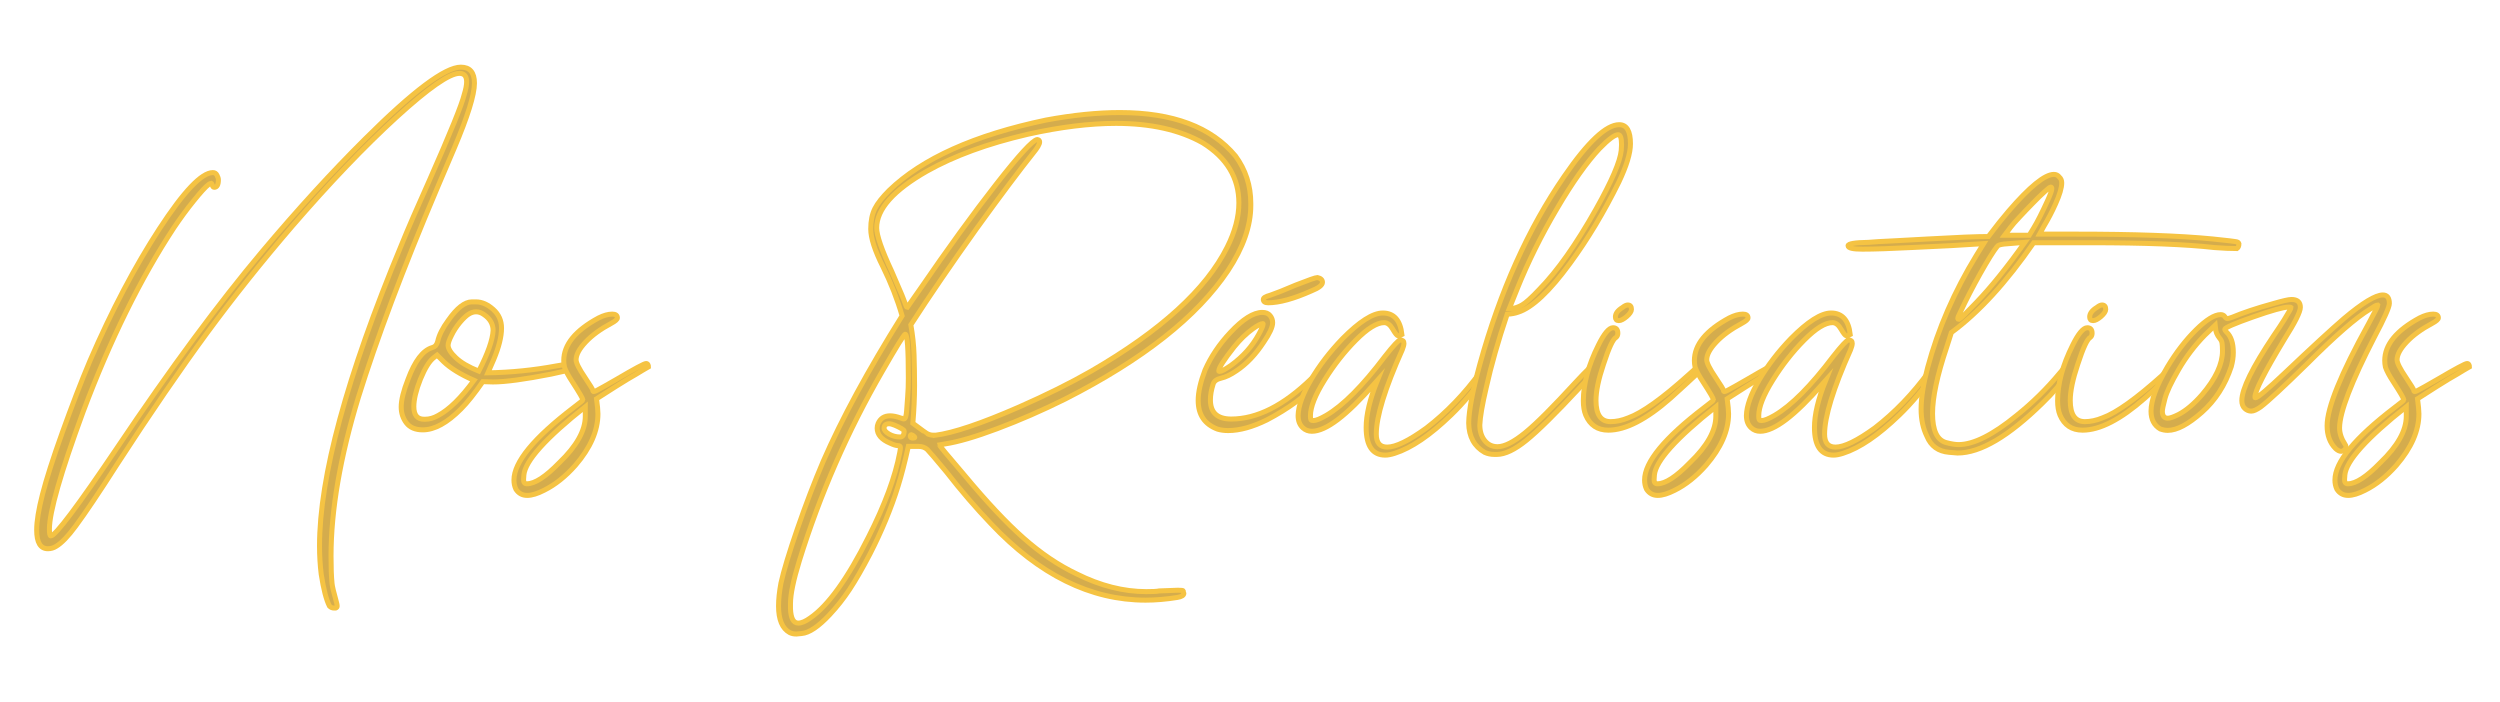 <?xml version="1.0" encoding="utf-8"?>
<!-- Generator: Adobe Illustrator 26.5.0, SVG Export Plug-In . SVG Version: 6.00 Build 0)  -->
<svg version="1.1" id="Calque_1" xmlns="http://www.w3.org/2000/svg" xmlns:xlink="http://www.w3.org/1999/xlink" x="0px" y="0px"
	 viewBox="0 0 249.44 70.02" style="enable-background:new 0 0 249.44 70.02;" xml:space="preserve">
<style type="text/css">
	.st0{fill:#D4AC4D;stroke:#F5C343;stroke-width:0.5;stroke-miterlimit:10;}
</style>
<g>
	<path class="st0" d="M33.49,60.67h-0.14c-0.2,0-0.36-0.07-0.48-0.2c-0.32-0.64-0.59-1.69-0.82-3.17c-0.11-0.89-0.17-1.83-0.17-2.83
		c0-6.9,2.71-16.89,8.14-29.95c0.7-1.73,1.66-3.93,2.86-6.61c2.07-4.68,3.21-7.51,3.44-8.48c0.16-0.52,0.24-0.94,0.24-1.26
		c0-0.57-0.24-0.85-0.72-0.85c-1,0-3.09,1.46-6.29,4.38c-3.19,2.92-6.66,6.55-10.41,10.89c-3.04,3.54-5.88,7.1-8.5,10.66
		c-2.62,3.57-5.62,7.94-8.98,13.12c-1.77,2.77-3.15,4.82-4.12,6.13c-0.75,1.02-1.4,1.69-1.94,2.01c-0.25,0.16-0.52,0.24-0.82,0.24
		c-0.75,0-1.12-0.62-1.12-1.87c0-0.86,0.19-2.05,0.58-3.56c0.39-1.51,1.04-3.57,1.98-6.18s1.85-5,2.76-7.15
		c2.18-5.04,4.49-9.43,6.93-13.17c2.44-3.74,4.22-5.6,5.33-5.6c0.18,0,0.32,0.08,0.41,0.26c0.09,0.17,0.14,0.32,0.14,0.46
		c0,0.5-0.14,0.75-0.41,0.75c-0.09,0-0.15-0.06-0.19-0.19c-0.03-0.12-0.07-0.2-0.12-0.22c-0.05,0-0.14,0.05-0.27,0.14
		c-0.3,0.23-0.78,0.76-1.46,1.6c-0.68,0.84-1.34,1.74-1.98,2.69c-3.36,5.11-6.38,11.23-9.06,18.36c-2.25,6.11-3.37,10.02-3.37,11.72
		c0,0.45,0.05,0.68,0.14,0.68c0.45,0,2.68-2.96,6.68-8.89c5.27-7.84,10.08-14.34,14.44-19.52c3.52-4.18,6.94-7.92,10.25-11.21
		c4.79-4.77,7.97-7.15,9.54-7.15c0.91,0,1.36,0.53,1.36,1.6c0,1.16-0.68,3.34-2.04,6.54l-1.67,3.92
		c-3.43,8.09-6.05,15.05-7.87,20.88c-1.82,5.97-2.73,11.25-2.73,15.84c0,1.14,0.03,2.04,0.1,2.73c0.02,0.27,0.17,0.9,0.44,1.87
		c0.05,0.18,0.07,0.31,0.07,0.37C33.66,60.55,33.6,60.63,33.49,60.67z"/>
	<path class="st0" d="M42.18,42.89c-0.73,0-1.27-0.23-1.62-0.68c-0.35-0.45-0.53-0.99-0.53-1.6c0-0.7,0.23-1.62,0.68-2.76
		c0.68-1.84,1.49-2.9,2.42-3.17c0.27-0.07,0.45-0.27,0.54-0.61c0.14-0.64,0.49-1.34,1.06-2.11c0.86-1.23,1.65-1.84,2.35-1.84h0.41
		c0.59,0,1.16,0.25,1.72,0.75c0.56,0.5,0.83,1.12,0.83,1.87c0,0.84-0.26,1.89-0.78,3.13l-0.58,1.33c2.32-0.04,4.58-0.27,6.78-0.68
		c0.91-0.16,1.42-0.24,1.53-0.24c0.2,0,0.31,0.08,0.31,0.24c0,0.14-0.03,0.23-0.08,0.27c-0.06,0.05-0.3,0.11-0.72,0.2
		s-0.93,0.2-1.52,0.34c-2.64,0.52-4.57,0.78-5.79,0.78l-1.02-0.03c-0.82,1.18-1.54,2.09-2.18,2.73
		C44.61,42.2,43.34,42.89,42.18,42.89z M42.42,41.83c0.43,0,0.86-0.12,1.29-0.37c1.11-0.59,2.3-1.76,3.58-3.51
		c-1.34-0.59-2.35-1.21-3.03-1.87l-0.65-0.65l-0.31,0.24c-0.45,0.34-0.9,1.06-1.35,2.16c-0.44,1.1-0.66,2.02-0.66,2.74
		c0,0.84,0.34,1.26,1.02,1.26H42.42z M47.77,37.03c0.91-1.77,1.38-3.12,1.43-4.05c0-0.66-0.31-1.19-0.92-1.6
		c-0.25-0.18-0.51-0.27-0.78-0.27c-0.25,0-0.5,0.08-0.75,0.24c-0.25,0.16-0.54,0.44-0.87,0.83c-0.33,0.4-0.61,0.82-0.83,1.28
		c-0.23,0.45-0.34,0.78-0.34,0.99c0,0.34,0.26,0.76,0.77,1.24C45.98,36.17,46.74,36.62,47.77,37.03z"/>
	<path class="st0" d="M52.6,49.43c-0.48,0-0.85-0.2-1.12-0.61c-0.14-0.29-0.2-0.6-0.2-0.92c0-1.79,1.98-4.2,5.93-7.22
		c0.64-0.48,0.95-0.74,0.95-0.78c0-0.11-0.35-0.72-1.06-1.81c-0.39-0.59-0.65-1.08-0.78-1.46c-0.05-0.23-0.07-0.44-0.07-0.65
		c0-1.59,1.16-3.01,3.48-4.26c0.5-0.25,0.95-0.38,1.36-0.38c0.34,0,0.51,0.13,0.51,0.38c0,0.14-0.2,0.32-0.61,0.54
		c-1.07,0.57-1.92,1.19-2.56,1.87c-0.64,0.68-0.95,1.27-0.95,1.77c0,0.3,0.29,0.89,0.89,1.77c0.52,0.77,0.78,1.2,0.78,1.28
		s0.03,0.12,0.1,0.12c0.09,0,0.43-0.17,1.02-0.51l1.26-0.72c1.77-1.04,2.75-1.57,2.93-1.57c0.09,0,0.15,0.04,0.19,0.12
		s0.05,0.14,0.05,0.19c-0.05,0.02-0.25,0.15-0.61,0.38c-0.36,0.23-0.86,0.52-1.5,0.89c-0.57,0.34-1.59,0.99-3.07,1.94
		c0.09,0.68,0.14,1.18,0.14,1.5c0,1.68-0.75,3.4-2.25,5.14c-0.98,1.11-2.02,1.94-3.13,2.49C53.62,49.26,53.06,49.43,52.6,49.43z
		 M52.57,48.27c0.8,0,1.87-0.7,3.24-2.11c1.73-1.66,2.59-3.2,2.59-4.63v-0.95c-3.95,3.13-6,5.41-6.13,6.81l-0.03,0.44
		C52.23,48.12,52.34,48.27,52.57,48.27z"/>
	<path class="st0" d="M79.45,63.26c-0.25,0-0.47-0.05-0.65-0.14c-0.75-0.41-1.12-1.29-1.12-2.66c0-0.66,0.08-1.42,0.24-2.28
		c0.27-1.23,0.82-3.04,1.65-5.45c0.83-2.41,1.69-4.64,2.57-6.71c1.86-4.27,4.49-9.11,7.87-14.51c-0.48-1.66-1.12-3.29-1.92-4.91
		c-0.81-1.61-1.21-2.86-1.21-3.75c0-0.82,0.14-1.49,0.41-2.03s0.75-1.14,1.43-1.82c3.29-3.18,8.51-5.52,15.64-7.02
		c2.7-0.5,5.16-0.75,7.36-0.75c5.29,0,9.14,1.44,11.55,4.33c1.02,1.39,1.53,2.96,1.53,4.74v0.2c0,2.04-0.76,4.21-2.28,6.51
		c-3.07,4.59-8.48,8.86-16.25,12.81c-2.29,1.14-4.55,2.12-6.76,2.95c-2.21,0.83-3.95,1.33-5.2,1.52l-0.58,0.1
		c0,0.07,0.82,1.06,2.45,2.96c2.23,2.68,4.2,4.79,5.93,6.32c1.73,1.53,3.5,2.73,5.31,3.59c2.36,1.18,4.68,1.77,6.95,1.77
		c0.64,0,1.07-0.02,1.29-0.07l1.87-0.07c0.34,0,0.52,0.02,0.53,0.07c0.01,0.05,0.02,0.08,0.02,0.12s0.01,0.06,0.02,0.07
		c0.01,0.01,0.02,0.03,0.02,0.05c0,0.2-0.22,0.34-0.65,0.41c-1.11,0.18-2.17,0.27-3.17,0.27c-5.47,0-10.61-2.53-15.4-7.6
		c-1.54-1.61-3.03-3.34-4.46-5.18c-1.07-1.29-1.71-2.04-1.92-2.25c-0.22-0.2-0.51-0.31-0.87-0.31h-1.02
		c-0.34,1.54-0.68,2.86-1.02,3.95c-0.7,2.25-1.64,4.5-2.79,6.75c-0.77,1.48-1.46,2.67-2.06,3.58c-0.6,0.91-1.27,1.75-1.99,2.52
		c-1.11,1.18-2.04,1.81-2.79,1.87L79.45,63.26z M79.65,62.17c0.32,0,0.72-0.17,1.19-0.51c1.79-1.23,3.74-3.93,5.83-8.11
		c1.61-3.18,2.65-5.97,3.1-8.38c0.05-0.25,0.07-0.43,0.07-0.54c0-0.11-0.09-0.17-0.26-0.17c-0.17,0-0.43-0.08-0.77-0.24
		c-0.86-0.36-1.29-0.86-1.29-1.5c0-0.16,0.03-0.32,0.1-0.48c0.23-0.5,0.62-0.75,1.19-0.75c0.32,0,0.69,0.08,1.12,0.24h0.03
		c0.09,0.05,0.16,0.07,0.2,0.07h0.03c0.14,0,0.23-0.27,0.27-0.82l0.1-1.36c0.05-0.59,0.07-1.23,0.07-1.91c0-2.91-0.1-4.36-0.31-4.36
		c-0.11,0-0.87,1.23-2.28,3.68c-3.48,6.02-6.23,12.32-8.28,18.91c-0.59,1.91-0.89,3.34-0.89,4.29v0.51
		C78.91,61.69,79.16,62.17,79.65,62.17z M93.32,43.43c1.79-0.23,4.59-1.17,8.38-2.83c2.68-1.18,5.08-2.37,7.19-3.58
		c6.93-4.02,11.45-8.14,13.56-12.37c0.77-1.54,1.16-3.01,1.16-4.4c0-2.5-1.2-4.5-3.61-6c-2.29-1.29-5.18-1.94-8.65-1.94
		c-2.61,0-5.55,0.36-8.82,1.09c-4,0.93-7.35,2.16-10.05,3.68c-3.34,1.91-5.01,3.79-5.01,5.66c0,0.75,0.5,2.19,1.5,4.33
		c0.25,0.59,0.49,1.15,0.72,1.67c0.23,0.52,0.39,0.91,0.48,1.16c0.18,0.52,0.29,0.78,0.34,0.78l1.29-1.84
		c2.77-4.04,5.3-7.52,7.58-10.44c2.28-2.92,3.65-4.41,4.11-4.48c0.16,0.02,0.24,0.1,0.24,0.24c0,0.23-0.22,0.6-0.65,1.12
		c-1.34,1.68-3.23,4.2-5.66,7.56c-2.5,3.5-4.68,6.69-6.54,9.57c0.18,1.02,0.29,2.02,0.32,3c0.03,0.98,0.05,2,0.05,3.07
		c0,1.2-0.06,2.45-0.17,3.75c0.91,0.68,1.37,1.02,1.4,1.02c0.2,0.11,0.41,0.17,0.61,0.17H93.32z M89.81,43.6
		c0.25,0,0.39-0.19,0.41-0.58c0-0.07-0.1-0.16-0.29-0.27c-0.19-0.11-0.41-0.22-0.65-0.32c-0.24-0.1-0.43-0.15-0.56-0.15
		c-0.34,0-0.51,0.15-0.51,0.44c0,0.2,0.17,0.4,0.51,0.6C89.06,43.51,89.42,43.6,89.81,43.6z M91.1,43.71c0.11,0,0.17-0.02,0.17-0.07
		c0-0.02-0.02-0.06-0.07-0.1c-0.05-0.05-0.1-0.08-0.15-0.12c-0.06-0.03-0.1-0.05-0.12-0.05c-0.07,0-0.1,0.06-0.1,0.17
		C90.83,43.65,90.92,43.71,91.1,43.71z"/>
	<path class="st0" d="M122.55,42.96c-0.41,0-0.76-0.05-1.06-0.14c-1.29-0.48-1.94-1.43-1.94-2.86c0-0.84,0.23-1.85,0.68-3.03
		c0.59-1.34,1.43-2.59,2.52-3.75c1.25-1.34,2.32-2.01,3.2-2.01c0.34,0,0.6,0.1,0.77,0.31c0.17,0.2,0.26,0.44,0.26,0.72
		c0,0.43-0.3,1.08-0.89,1.94c-0.82,1.25-1.73,2.2-2.73,2.86c-0.57,0.39-1.07,0.63-1.52,0.73c-0.44,0.1-0.71,0.3-0.8,0.6
		c-0.18,0.57-0.27,1.09-0.27,1.57c0,1.27,0.69,1.91,2.08,1.91c2.57,0,5.23-1.35,8.01-4.05c0.95-0.98,1.51-1.47,1.67-1.47
		c0.16,0,0.24,0.07,0.24,0.2c0,0.23-0.36,0.74-1.09,1.53c-1.39,1.48-3.15,2.77-5.28,3.88C124.97,42.6,123.68,42.96,122.55,42.96z
		 M121.7,37.06c0.16,0,0.52-0.19,1.09-0.58c1.23-0.89,2.17-1.94,2.83-3.17c0.27-0.5,0.41-0.83,0.41-0.99c0-0.02-0.01-0.03-0.03-0.03
		c-0.18,0-0.51,0.17-0.99,0.51c-0.66,0.48-1.28,1.08-1.87,1.81c-1.02,1.29-1.53,2.09-1.53,2.38
		C121.59,37.04,121.63,37.06,121.7,37.06z M126.53,30.21c-0.32,0-0.48-0.11-0.48-0.34c0-0.16,0.23-0.29,0.68-0.41
		c0.59-0.2,1.44-0.54,2.56-1.02c1.27-0.5,1.99-0.75,2.15-0.75c0.34,0.07,0.51,0.23,0.51,0.48c0,0.27-0.36,0.56-1.09,0.85
		C129.07,29.82,127.62,30.21,126.53,30.21z"/>
	<path class="st0" d="M138.22,45.41c-1.27,0-1.91-0.92-1.91-2.76c0-1.27,0.37-2.84,1.12-4.7l-0.34,0.38c-2.73,3.13-4.79,4.7-6.2,4.7
		c-0.34,0-0.64-0.11-0.89-0.34c-0.32-0.29-0.48-0.7-0.48-1.23c0.02-0.95,0.45-2.14,1.28-3.56c0.83-1.42,1.88-2.79,3.15-4.11
		c1.68-1.7,3.02-2.56,4.02-2.56c1.11,0,1.75,0.72,1.91,2.15c-0.16,0.09-0.29,0.13-0.39,0.12c-0.1-0.01-0.28-0.23-0.53-0.66
		c-0.25-0.43-0.53-0.65-0.85-0.65c-0.73,0-1.67,0.58-2.83,1.75c-1.16,1.17-2.2,2.5-3.13,3.99c-0.93,1.49-1.4,2.67-1.4,3.56
		c0,0.2,0.02,0.33,0.05,0.39c0.03,0.06,0.12,0.08,0.26,0.08c0.25,0,0.67-0.17,1.26-0.51c1.68-0.98,3.63-2.94,5.86-5.89
		c0.86-1.09,1.37-1.64,1.53-1.64c0.25,0,0.37,0.11,0.37,0.34c0,0.16-0.06,0.37-0.17,0.65c-1.73,3.86-2.59,6.67-2.59,8.41
		c0,0.86,0.36,1.29,1.09,1.29c0.86,0,2.17-0.64,3.92-1.91c2-1.54,3.79-3.41,5.38-5.59c0.39-0.57,0.67-0.85,0.85-0.85
		c0.09,0,0.14,0.05,0.14,0.14c0,0.18-0.19,0.55-0.58,1.11c-0.39,0.56-0.89,1.2-1.52,1.94c-0.62,0.74-1.23,1.39-1.82,1.96
		c-2.09,2.02-3.96,3.29-5.62,3.82C138.79,45.35,138.47,45.41,138.22,45.41z"/>
	<path class="st0" d="M149.36,45.34h-0.27c-0.34,0-0.66-0.07-0.95-0.2c-1.04-0.59-1.58-1.57-1.6-2.93c0.02-1.29,0.4-3.26,1.12-5.89
		c2.02-7.29,4.83-13.54,8.42-18.74c2.36-3.43,4.19-5.14,5.48-5.14c0.75,0,1.12,0.64,1.12,1.91c0,0.93-0.39,2.2-1.16,3.82
		c-1.48,3-3.1,5.7-4.87,8.11c-2.04,2.79-3.77,4.42-5.18,4.87c-0.3,0.11-0.66,0.18-1.09,0.2c-0.91,2.7-1.6,5.13-2.08,7.29
		c-0.41,1.73-0.62,2.98-0.65,3.75c0,0.64,0.16,1.16,0.49,1.57c0.33,0.41,0.75,0.61,1.28,0.61c0.7,0,1.62-0.47,2.76-1.4
		c1.14-0.93,2.8-2.6,5.01-5.01c1.14-1.23,1.78-1.84,1.94-1.84c0.14,0.05,0.23,0.12,0.27,0.24c0,0.11-0.6,0.83-1.81,2.15
		c-2.36,2.54-4.13,4.29-5.3,5.23C151.14,44.87,150.15,45.34,149.36,45.34z M150.86,30.79c0.32-0.05,0.65-0.16,1-0.36
		c0.35-0.19,0.93-0.71,1.72-1.55c1.82-1.86,3.7-4.53,5.66-8.01c1.57-2.79,2.41-4.75,2.52-5.86l0.03-0.58c0-0.66-0.11-0.99-0.34-0.99
		c-0.34,0-0.97,0.47-1.87,1.4c-1.27,1.36-2.69,3.36-4.24,6c-1.56,2.64-2.88,5.3-3.97,8.01l-0.78,1.94H150.86z"/>
	<path class="st0" d="M160.47,42.92c-1.07,0-1.82-0.5-2.25-1.5c-0.16-0.39-0.24-0.86-0.24-1.43c0-1.7,0.5-3.55,1.5-5.55
		c0.57-1.16,1.06-1.74,1.46-1.74c0.32,0,0.48,0.18,0.48,0.55c0,0.18-0.06,0.32-0.17,0.41c-0.3,0.14-0.72,1.03-1.26,2.69
		c-0.5,1.48-0.75,2.68-0.75,3.61c0,1.41,0.49,2.11,1.46,2.11c0.55,0,1.14-0.12,1.77-0.38c1.38-0.5,3.38-1.93,6-4.29
		c0.79-0.73,1.28-1.09,1.46-1.09c0.09,0,0.15,0.06,0.17,0.17c0,0.11-1.14,1.19-3.41,3.24C164.27,41.85,162.19,42.92,160.47,42.92z
		 M161.52,31.99c-0.23,0-0.34-0.12-0.34-0.37c0-0.34,0.24-0.66,0.72-0.95c0.2-0.16,0.38-0.24,0.51-0.24c0.25,0,0.37,0.15,0.37,0.44
		c0,0.2-0.16,0.44-0.48,0.72C161.99,31.85,161.73,31.99,161.52,31.99z"/>
	<path class="st0" d="M165.41,49.43c-0.48,0-0.85-0.2-1.12-0.61c-0.14-0.29-0.2-0.6-0.2-0.92c0-1.79,1.98-4.2,5.93-7.22
		c0.64-0.48,0.95-0.74,0.95-0.78c0-0.11-0.35-0.72-1.06-1.81c-0.39-0.59-0.65-1.08-0.78-1.46c-0.05-0.23-0.07-0.44-0.07-0.65
		c0-1.59,1.16-3.01,3.48-4.26c0.5-0.25,0.95-0.38,1.36-0.38c0.34,0,0.51,0.13,0.51,0.38c0,0.14-0.2,0.32-0.61,0.54
		c-1.07,0.57-1.92,1.19-2.56,1.87c-0.64,0.68-0.95,1.27-0.95,1.77c0,0.3,0.29,0.89,0.89,1.77c0.52,0.77,0.78,1.2,0.78,1.28
		s0.03,0.12,0.1,0.12c0.09,0,0.43-0.17,1.02-0.51l1.26-0.72c1.77-1.04,2.75-1.57,2.93-1.57c0.09,0,0.15,0.04,0.19,0.12
		s0.05,0.14,0.05,0.19c-0.05,0.02-0.25,0.15-0.61,0.38c-0.36,0.23-0.86,0.52-1.5,0.89c-0.57,0.34-1.59,0.99-3.07,1.94
		c0.09,0.68,0.14,1.18,0.14,1.5c0,1.68-0.75,3.4-2.25,5.14c-0.98,1.11-2.02,1.94-3.13,2.49C166.42,49.26,165.86,49.43,165.41,49.43z
		 M165.37,48.27c0.8,0,1.87-0.7,3.24-2.11c1.73-1.66,2.59-3.2,2.59-4.63v-0.95c-3.95,3.13-6,5.41-6.13,6.81l-0.03,0.44
		C165.03,48.12,165.14,48.27,165.37,48.27z"/>
	<path class="st0" d="M182.95,45.41c-1.27,0-1.91-0.92-1.91-2.76c0-1.27,0.37-2.84,1.12-4.7l-0.34,0.38c-2.73,3.13-4.79,4.7-6.2,4.7
		c-0.34,0-0.64-0.11-0.89-0.34c-0.32-0.29-0.48-0.7-0.48-1.23c0.02-0.95,0.45-2.14,1.28-3.56c0.83-1.42,1.88-2.79,3.15-4.11
		c1.68-1.7,3.02-2.56,4.02-2.56c1.11,0,1.75,0.72,1.91,2.15c-0.16,0.09-0.29,0.13-0.39,0.12c-0.1-0.01-0.28-0.23-0.53-0.66
		c-0.25-0.43-0.53-0.65-0.85-0.65c-0.73,0-1.67,0.58-2.83,1.75c-1.16,1.17-2.2,2.5-3.13,3.99c-0.93,1.49-1.4,2.67-1.4,3.56
		c0,0.2,0.02,0.33,0.05,0.39c0.03,0.06,0.12,0.08,0.26,0.08c0.25,0,0.67-0.17,1.26-0.51c1.68-0.98,3.63-2.94,5.86-5.89
		c0.86-1.09,1.37-1.64,1.53-1.64c0.25,0,0.37,0.11,0.37,0.34c0,0.16-0.06,0.37-0.17,0.65c-1.73,3.86-2.59,6.67-2.59,8.41
		c0,0.86,0.36,1.29,1.09,1.29c0.86,0,2.17-0.64,3.92-1.91c2-1.54,3.79-3.41,5.38-5.59c0.39-0.57,0.67-0.85,0.85-0.85
		c0.09,0,0.14,0.05,0.14,0.14c0,0.18-0.19,0.55-0.58,1.11c-0.39,0.56-0.89,1.2-1.52,1.94c-0.62,0.74-1.23,1.39-1.82,1.96
		c-2.09,2.02-3.96,3.29-5.62,3.82C183.52,45.35,183.2,45.41,182.95,45.41z"/>
	<path class="st0" d="M195.32,45.2l-0.85-0.07c-1.07-0.09-1.81-0.62-2.21-1.6c-0.39-0.79-0.58-1.69-0.58-2.69
		c0-1.16,0.22-2.54,0.65-4.16c1.04-3.88,2.67-7.62,4.87-11.21l0.72-1.16c-1.98,0.14-4.32,0.26-7.02,0.38
		c-2.18,0.11-3.87,0.17-5.08,0.17c-0.95,0-1.43-0.11-1.43-0.34c0-0.2,0.68-0.32,2.04-0.34c0.54-0.05,1.39-0.1,2.52-0.15
		c1.14-0.06,2.29-0.12,3.48-0.19c2.82-0.16,4.8-0.24,5.96-0.24c0.77-1.02,1.44-1.86,2.01-2.52c2.11-2.45,3.62-3.68,4.53-3.68
		c0.23,0,0.41,0.09,0.54,0.27c0.16,0.14,0.24,0.33,0.24,0.58c0,0.48-0.2,1.17-0.61,2.08c-0.34,0.77-0.74,1.53-1.19,2.28l-0.41,0.75
		h3.54c5.86,0,10.43,0.16,13.7,0.48c0.68,0.07,1.27,0.13,1.75,0.19c0.49,0.06,0.75,0.1,0.8,0.14c0.05,0.03,0.08,0.09,0.1,0.15
		c0,0.23-0.07,0.39-0.2,0.48c-0.61,0-1.36-0.03-2.25-0.1c-2.82-0.32-6.94-0.48-12.37-0.48h-5.66c-2.73,3.95-5.46,6.94-8.21,8.96
		l-0.48,1.5c-0.93,2.77-1.4,4.96-1.4,6.58c0,1.68,0.45,2.65,1.36,2.9c0.52,0.14,0.93,0.2,1.23,0.2c1.5,0,3.43-0.97,5.79-2.9
		c1.59-1.27,3.03-2.69,4.33-4.26c0.52-0.64,0.87-0.95,1.06-0.95c0.11,0,0.18,0.09,0.2,0.27c0,0.11-0.15,0.37-0.44,0.77
		c-0.3,0.4-0.67,0.86-1.12,1.4c-0.45,0.53-0.93,1.04-1.43,1.52C200.42,43.53,197.59,45.2,195.32,45.2z M195.49,31.85
		c0.18-0.11,0.75-0.67,1.7-1.67c1.48-1.54,3.09-3.54,4.84-6l-2.08,0.17c-0.39,0.05-0.61,0.12-0.68,0.24
		c-0.36,0.45-0.93,1.36-1.69,2.71c-0.76,1.35-1.4,2.6-1.93,3.73c-0.2,0.39-0.31,0.64-0.31,0.75c0,0.05,0.02,0.07,0.07,0.07H195.49z
		 M202.47,23.47l0.44-0.72c0.36-0.59,0.83-1.51,1.4-2.76c0.27-0.59,0.41-0.98,0.41-1.16c0-0.11-0.03-0.17-0.1-0.17
		c-0.07,0-0.28,0.16-0.63,0.48c-0.35,0.32-0.76,0.71-1.21,1.18c-0.45,0.47-0.89,0.91-1.29,1.35c-0.41,0.43-0.7,0.77-0.89,1.02
		c-0.18,0.25-0.37,0.51-0.58,0.78H202.47z"/>
	<path class="st0" d="M207.79,42.92c-1.07,0-1.82-0.5-2.25-1.5c-0.16-0.39-0.24-0.86-0.24-1.43c0-1.7,0.5-3.55,1.5-5.55
		c0.57-1.16,1.06-1.74,1.46-1.74c0.32,0,0.48,0.18,0.48,0.55c0,0.18-0.06,0.32-0.17,0.41c-0.3,0.14-0.72,1.03-1.26,2.69
		c-0.5,1.48-0.75,2.68-0.75,3.61c0,1.41,0.49,2.11,1.46,2.11c0.55,0,1.14-0.12,1.77-0.38c1.38-0.5,3.38-1.93,6-4.29
		c0.79-0.73,1.28-1.09,1.46-1.09c0.09,0,0.15,0.06,0.17,0.17c0,0.11-1.14,1.19-3.41,3.24C211.59,41.85,209.51,42.92,207.79,42.92z
		 M208.84,31.99c-0.23,0-0.34-0.12-0.34-0.37c0-0.34,0.24-0.66,0.72-0.95c0.2-0.16,0.38-0.24,0.51-0.24c0.25,0,0.37,0.15,0.37,0.44
		c0,0.2-0.16,0.44-0.48,0.72C209.31,31.85,209.05,31.99,208.84,31.99z"/>
	<path class="st0" d="M233.58,45.03c-0.16,0-0.34-0.09-0.54-0.27c-0.57-0.57-0.85-1.33-0.85-2.28c0-1.79,1.37-5.18,4.12-10.15
		c0.64-1.18,0.95-1.81,0.95-1.87l-0.03-0.03c-0.11,0-0.36,0.14-0.75,0.41c-1.39,0.84-3.49,2.67-6.3,5.48
		c-2.34,2.29-3.88,3.73-4.63,4.29c-0.39,0.27-0.69,0.41-0.92,0.41c-0.25,0-0.47-0.09-0.66-0.27c-0.19-0.18-0.29-0.44-0.29-0.78
		c0-1.16,1.06-3.32,3.17-6.47c0.41-0.59,0.76-1.12,1.06-1.6c0.29-0.48,0.48-0.79,0.56-0.94c0.08-0.15,0.12-0.24,0.12-0.29
		c-0.02-0.02-0.1-0.03-0.24-0.03c-0.5,0-1.69,0.33-3.56,0.99c-1.87,0.66-2.81,1.07-2.81,1.23c0,0.07,0.06,0.16,0.17,0.27
		c0.45,0.41,0.68,1.09,0.68,2.04c0,0.45-0.07,0.92-0.2,1.4c-0.61,1.86-1.6,3.39-2.95,4.58c-1.35,1.19-2.48,1.79-3.39,1.79
		c-0.25,0-0.5-0.05-0.75-0.14c-0.61-0.36-0.92-0.95-0.92-1.77c0-1.09,0.54-2.57,1.64-4.43c0.86-1.43,1.81-2.66,2.84-3.68
		c1.03-1.02,1.86-1.53,2.47-1.53c0.18,0,0.32,0.07,0.41,0.2c0.09,0.14,0.18,0.2,0.27,0.2c0.05,0,0.2-0.04,0.48-0.14
		c1.02-0.43,2.38-0.89,4.09-1.36c0.93-0.27,1.53-0.41,1.81-0.41c0.59,0,0.89,0.26,0.89,0.78c0,0.45-0.53,1.52-1.6,3.2
		c-1.95,3.23-2.93,5.14-2.93,5.76c0,0.05,0.01,0.07,0.03,0.07c0.23,0,1.21-0.83,2.96-2.49c2.66-2.52,4.62-4.33,5.89-5.42
		c1.86-1.57,3.16-2.35,3.88-2.35c0.43,0,0.65,0.28,0.65,0.85c0,0.36-0.5,1.49-1.5,3.37c-2.29,4.45-3.45,7.46-3.47,9.03
		c0,0.54,0.18,1.09,0.54,1.64c0.07,0.09,0.1,0.17,0.1,0.24c0,0.09-0.02,0.17-0.07,0.24C233.87,44.95,233.74,45.03,233.58,45.03z
		 M216.3,41.73c0.2,0,0.56-0.12,1.06-0.37c0.75-0.39,1.53-1.04,2.35-1.98c1.36-1.59,2.04-3.04,2.04-4.36c0-0.39-0.02-0.66-0.05-0.82
		c-0.03-0.16-0.11-0.31-0.24-0.46c-0.12-0.15-0.22-0.31-0.29-0.48c-0.07-0.17-0.1-0.32-0.1-0.44s-0.01-0.26-0.03-0.39l-1.06,1.02
		c-1,1.02-1.87,2.17-2.61,3.44c-0.74,1.27-1.19,2.23-1.36,2.88c-0.17,0.65-0.26,1.07-0.26,1.28
		C215.76,41.5,215.94,41.73,216.3,41.73z"/>
	<path class="st0" d="M234.29,49.43c-0.48,0-0.85-0.2-1.12-0.61c-0.14-0.29-0.2-0.6-0.2-0.92c0-1.79,1.98-4.2,5.93-7.22
		c0.64-0.48,0.95-0.74,0.95-0.78c0-0.11-0.35-0.72-1.06-1.81c-0.39-0.59-0.65-1.08-0.78-1.46c-0.05-0.23-0.07-0.44-0.07-0.65
		c0-1.59,1.16-3.01,3.48-4.26c0.5-0.25,0.95-0.38,1.36-0.38c0.34,0,0.51,0.13,0.51,0.38c0,0.14-0.2,0.32-0.61,0.54
		c-1.07,0.57-1.92,1.19-2.56,1.87c-0.64,0.68-0.95,1.27-0.95,1.77c0,0.3,0.29,0.89,0.89,1.77c0.52,0.77,0.78,1.2,0.78,1.28
		s0.03,0.12,0.1,0.12c0.09,0,0.43-0.17,1.02-0.51l1.26-0.72c1.77-1.04,2.75-1.57,2.93-1.57c0.09,0,0.15,0.04,0.19,0.12
		s0.05,0.14,0.05,0.19c-0.05,0.02-0.25,0.15-0.61,0.38c-0.36,0.23-0.86,0.52-1.5,0.89c-0.57,0.34-1.59,0.99-3.07,1.94
		c0.09,0.68,0.14,1.18,0.14,1.5c0,1.68-0.75,3.4-2.25,5.14c-0.98,1.11-2.02,1.94-3.13,2.49C235.3,49.26,234.75,49.43,234.29,49.43z
		 M234.26,48.27c0.8,0,1.87-0.7,3.24-2.11c1.73-1.66,2.59-3.2,2.59-4.63v-0.95c-3.95,3.13-6,5.41-6.13,6.81l-0.03,0.44
		C233.92,48.12,234.03,48.27,234.26,48.27z"/>
</g>
</svg>

